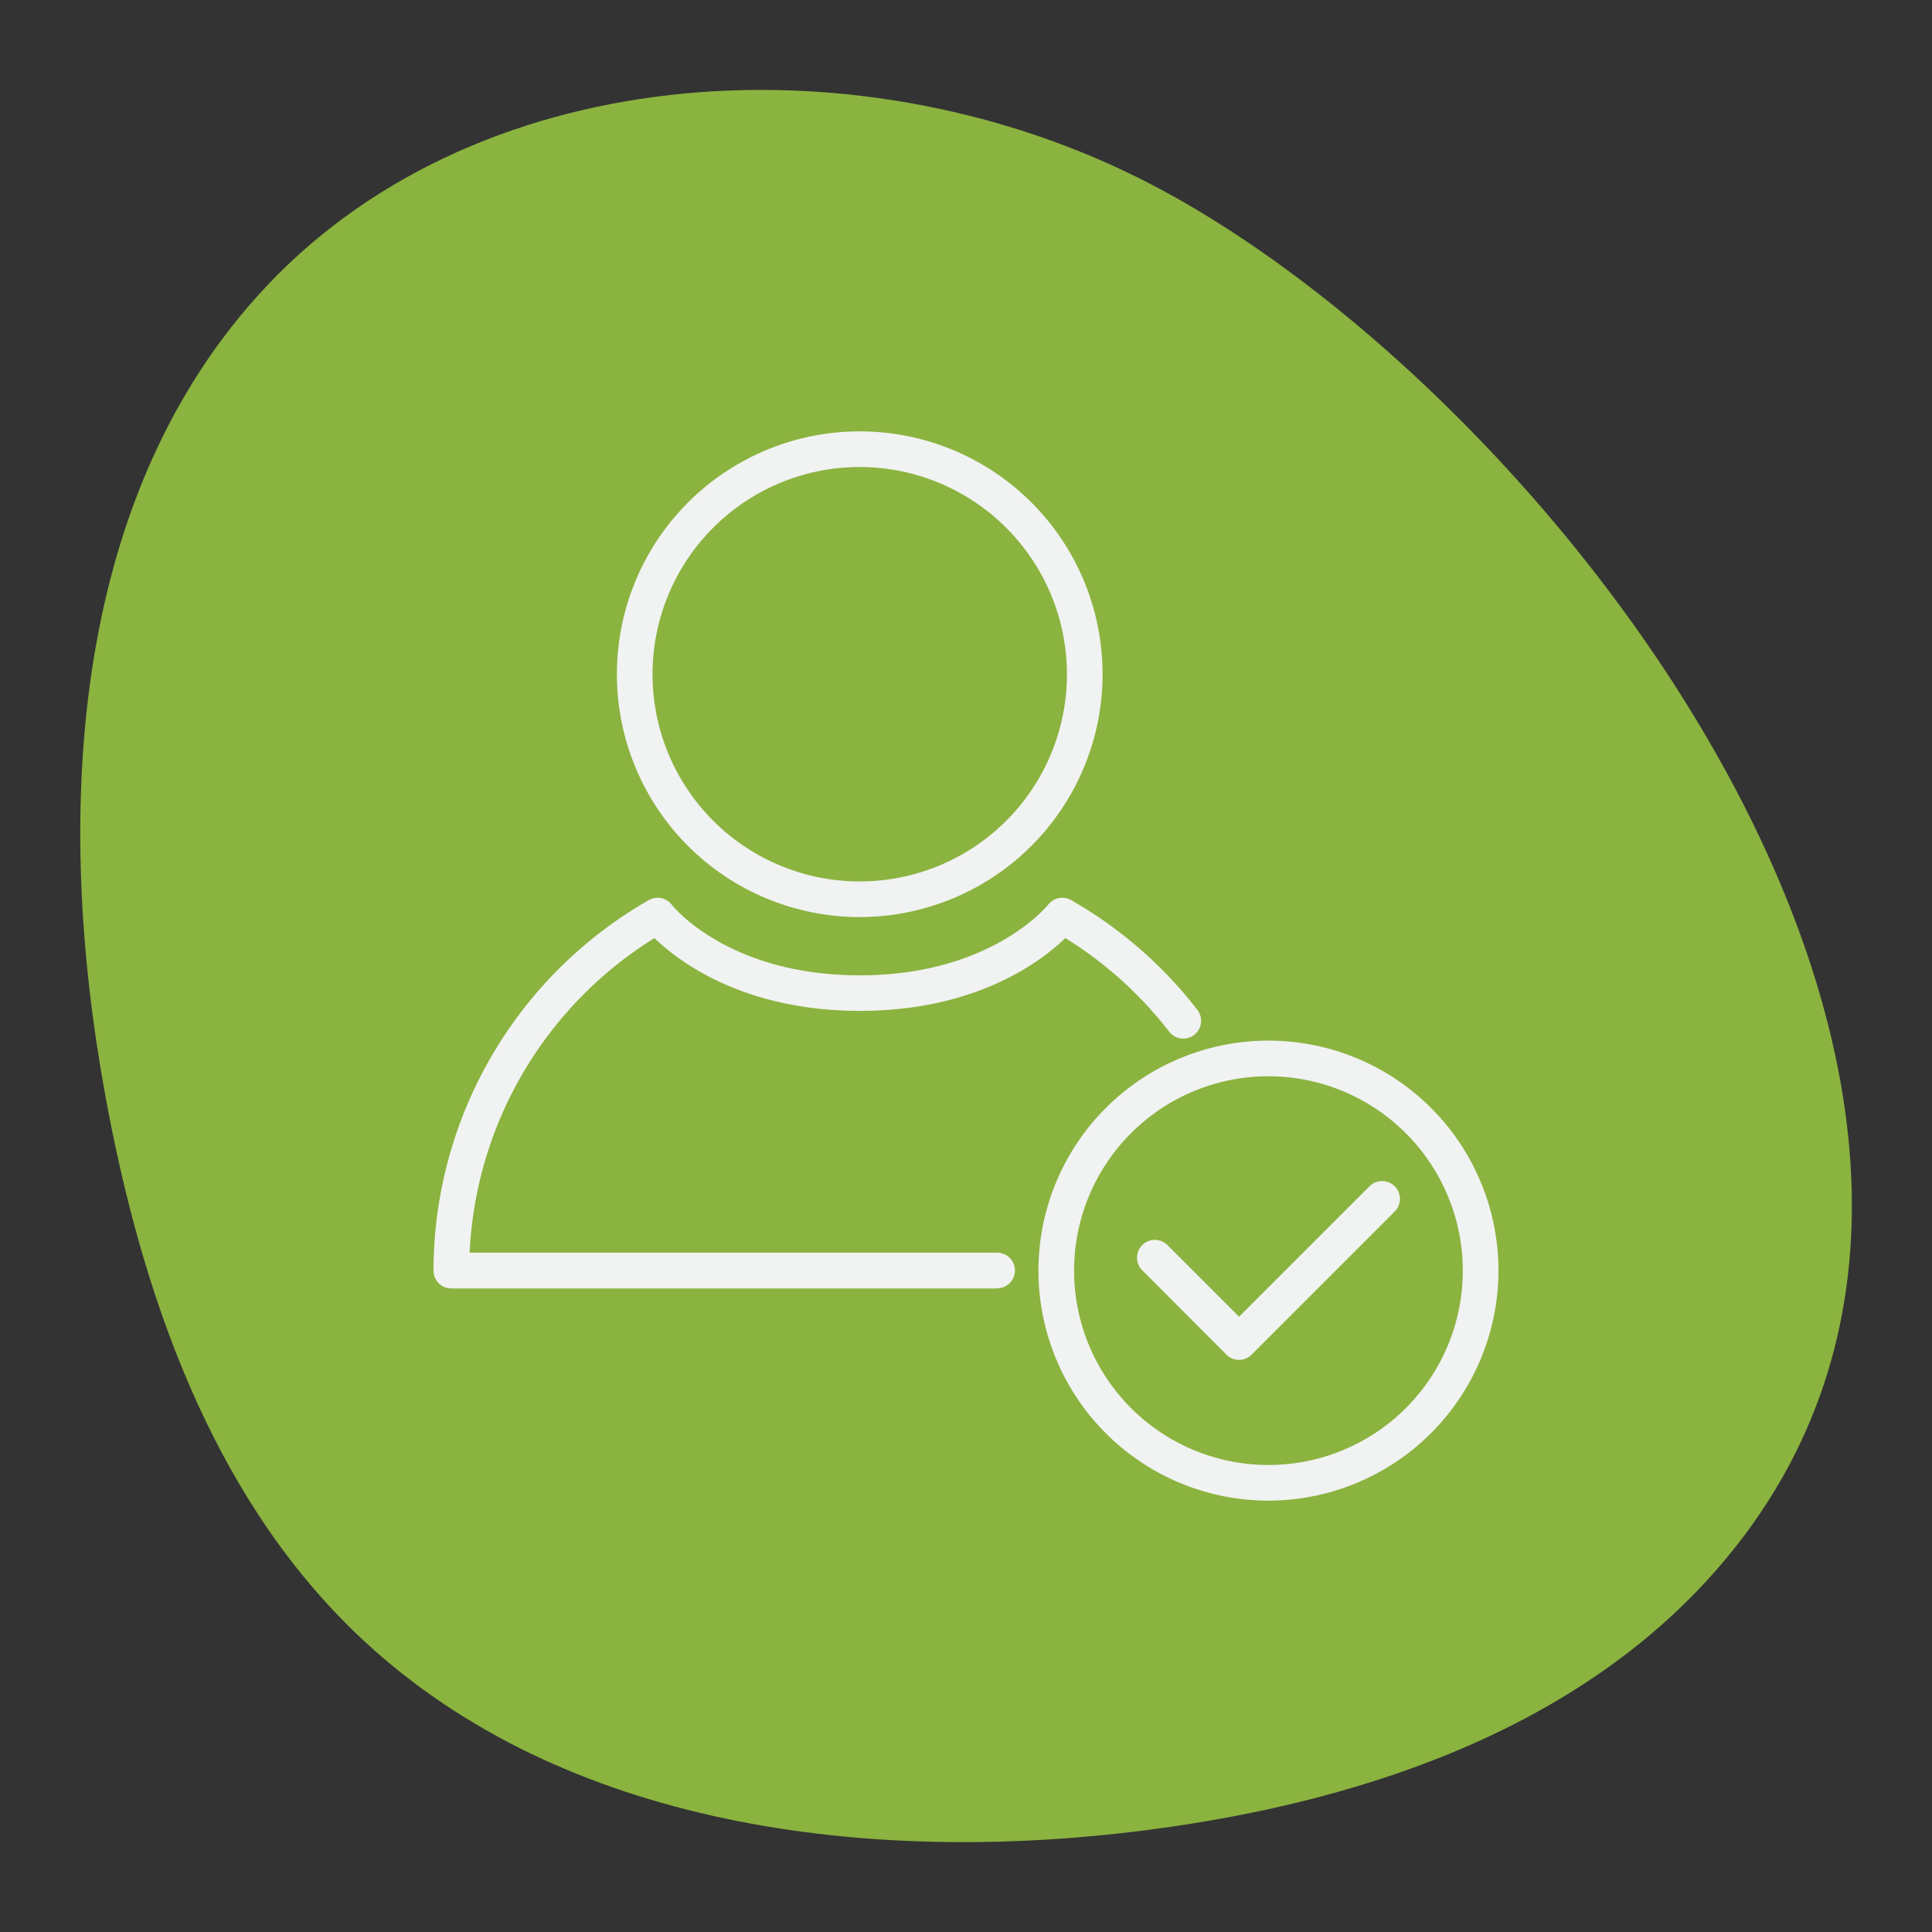 <svg id="Layer_1" data-name="Layer 1" xmlns="http://www.w3.org/2000/svg" viewBox="0 0 400 400"><rect x="0" y="0" width="400" height="400" fill="#333333" stroke="none"/><defs><style>.cls-1{fill:#8bb33f;}.cls-2{fill:#f1f2f2;}</style></defs><path class="cls-1" d="M355.91,324.4C437.1,230.47,320.9,79,235.27,36.61c-59-29.17-138.07-24.21-182,24.71-38.9,43.29-41.95,108.25-31.47,165.49,7.46,40.72,21.69,82,51.39,110.86C114.22,377.54,177,386,233.87,379.34,279.23,374,326.05,359,355.91,324.4Z"/><path class="cls-2" d="M178,189.87a50.28,50.28,0,1,1,50.28-50.28A50.33,50.33,0,0,1,178,189.87Zm0-93.18a42.9,42.9,0,1,0,42.9,42.9A42.95,42.95,0,0,0,178,96.69Z"/><path class="cls-2" d="M206.44,266.76h-113a3.69,3.69,0,0,1-3.69-3.69,88.52,88.52,0,0,1,44.57-76.71,3.69,3.69,0,0,1,4.75.94c.46.58,11.92,14.63,38.95,14.63,27.28,0,38.85-14.49,39-14.63a3.69,3.69,0,0,1,4.75-.94A88.35,88.35,0,0,1,247.84,209a3.69,3.69,0,1,1-5.83,4.52,81.18,81.18,0,0,0-21.44-19.3c-5,4.82-18.42,15.07-42.54,15.07s-37.55-10.25-42.53-15.07a81.17,81.17,0,0,0-38.27,65.13H206.44a3.69,3.69,0,0,1,0,7.38Z"/><path class="cls-2" d="M262.61,310.69a47.62,47.62,0,1,1,47.63-47.62A47.68,47.68,0,0,1,262.61,310.69Zm0-87.86a40.24,40.24,0,1,0,40.25,40.24A40.28,40.28,0,0,0,262.61,222.83Z"/><path class="cls-2" d="M256.54,281.55a3.69,3.69,0,0,1-2.61-1.08L236.49,263a3.69,3.69,0,1,1,5.22-5.22l14.83,14.83,27-27a3.69,3.69,0,1,1,5.22,5.22l-29.59,29.59A3.69,3.69,0,0,1,256.54,281.55Z"/></svg>